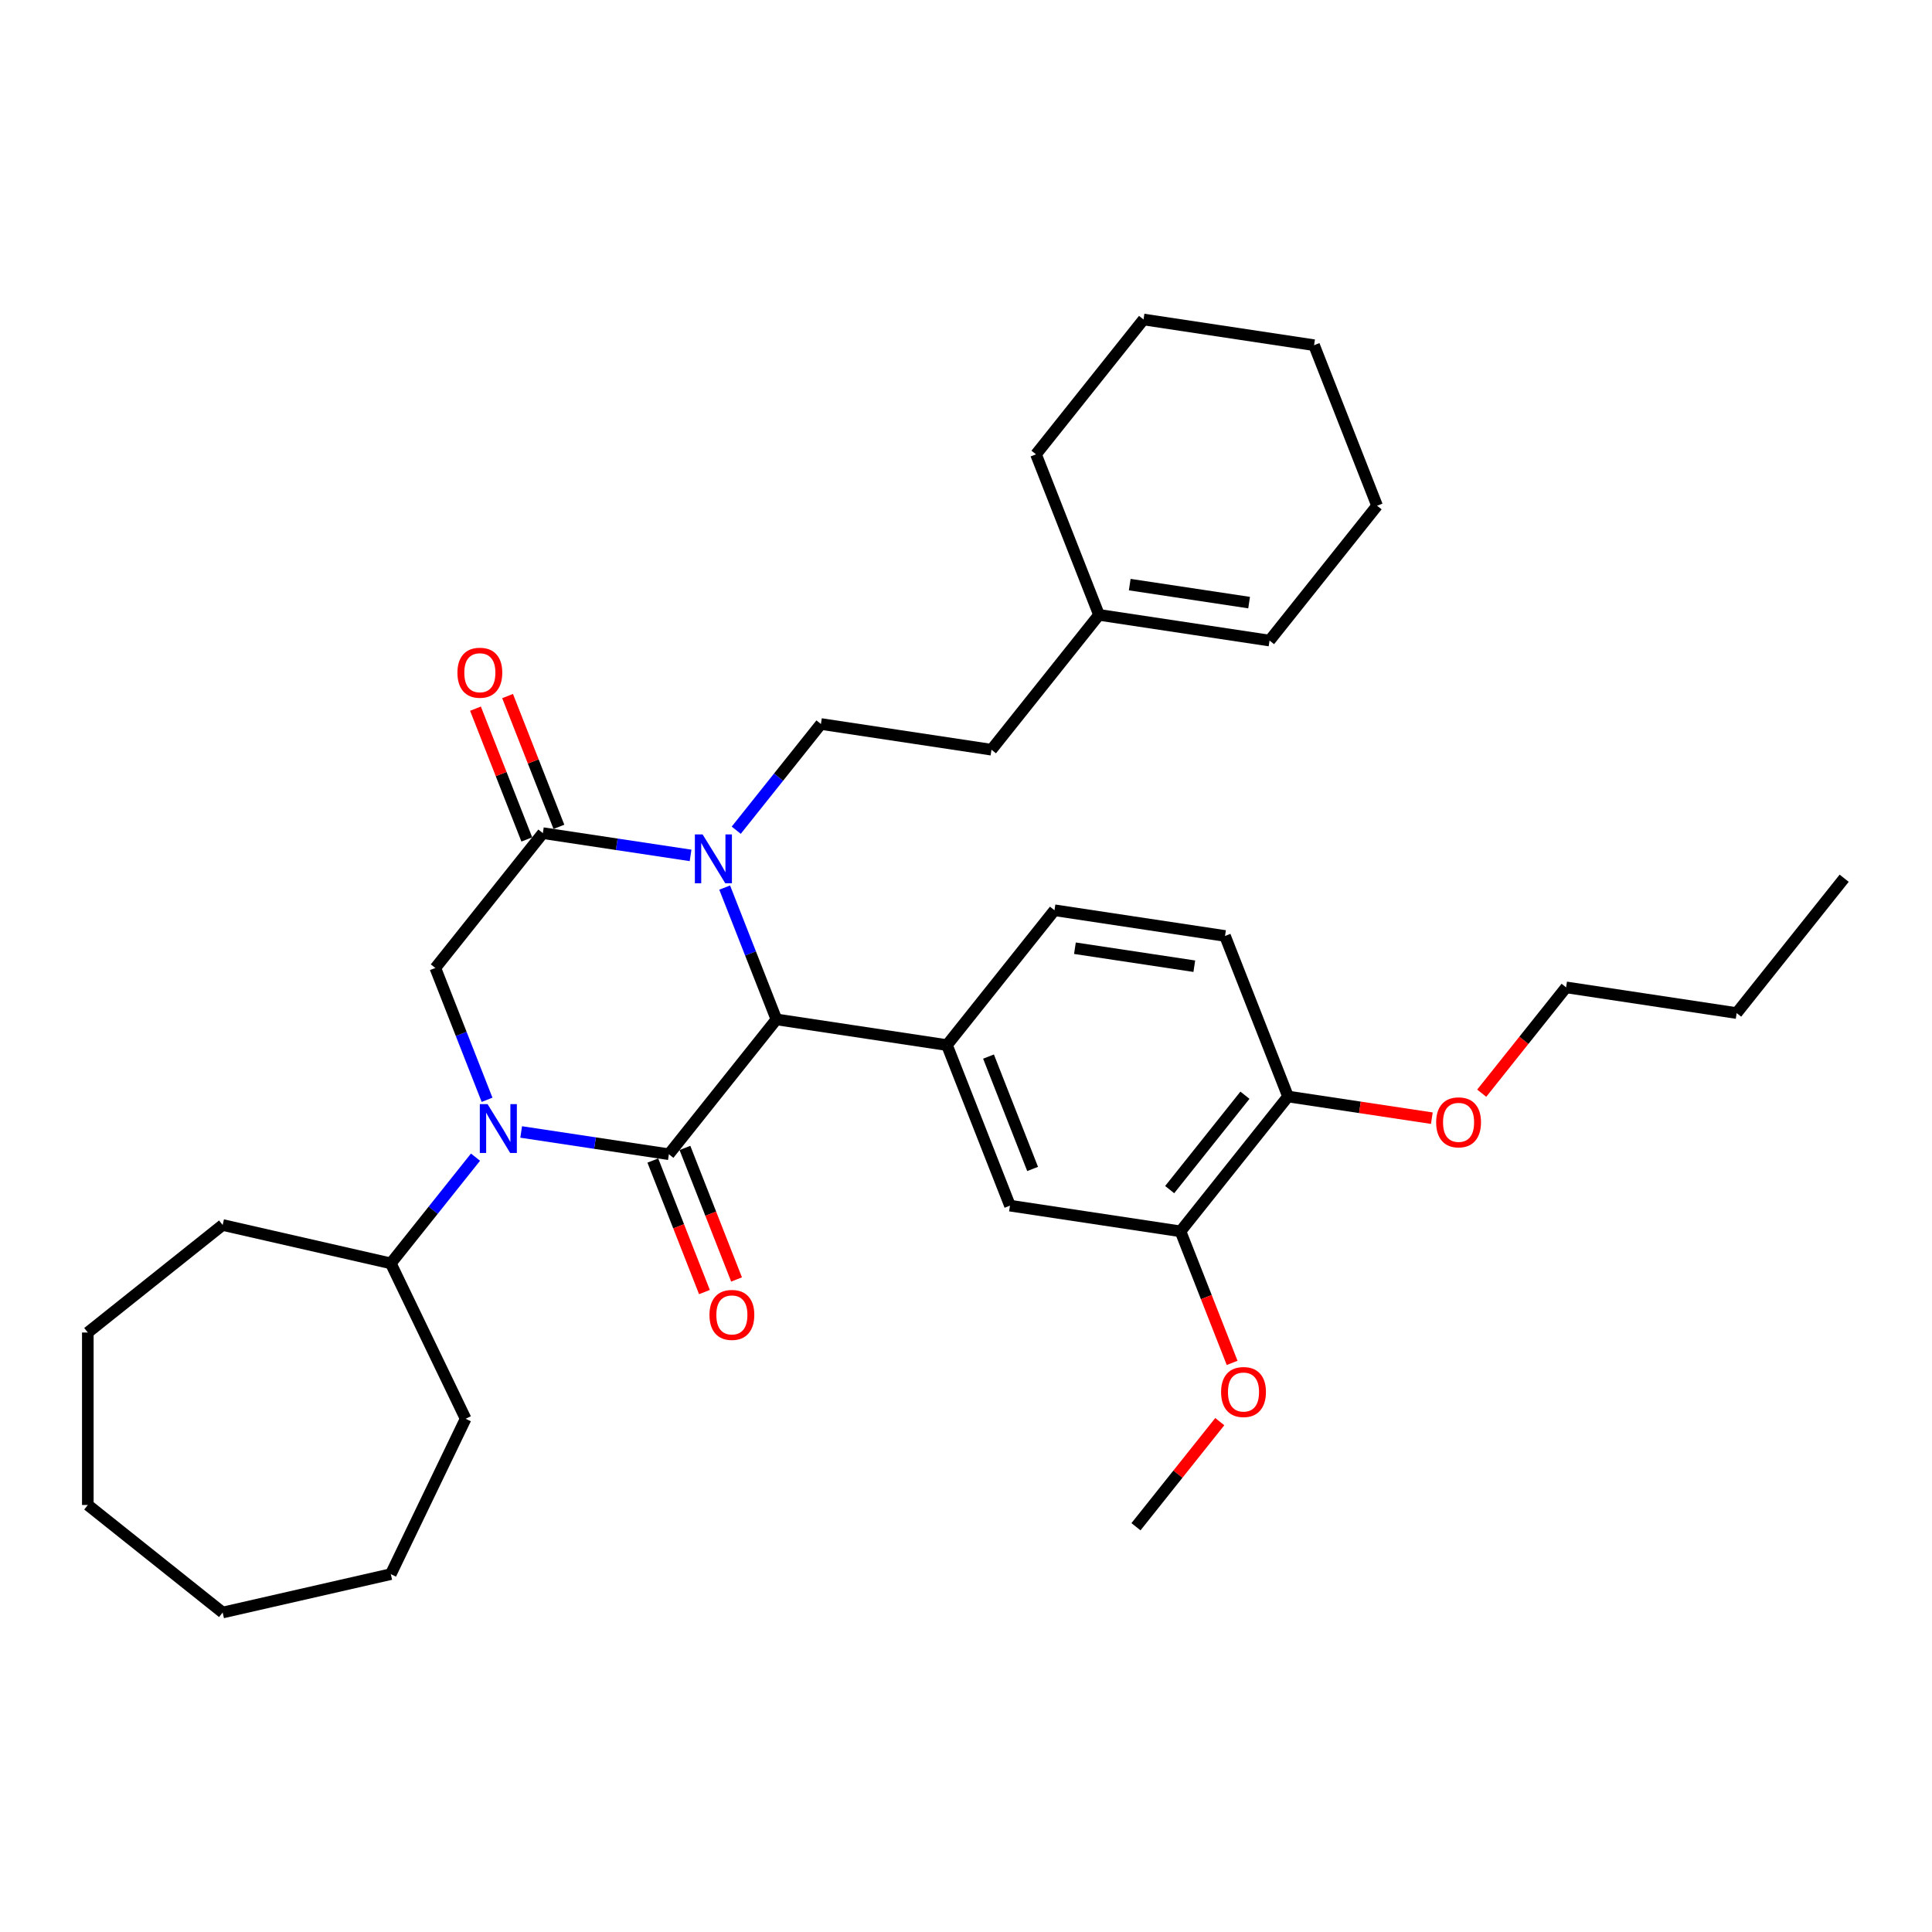 <?xml version='1.0' encoding='iso-8859-1'?>
<svg version='1.1' baseProfile='full'
              xmlns='http://www.w3.org/2000/svg'
                      xmlns:rdkit='http://www.rdkit.org/xml'
                      xmlns:xlink='http://www.w3.org/1999/xlink'
                  xml:space='preserve'
width='1000px' height='1000px' viewBox='0 0 1000 1000'>
<!-- END OF HEADER -->
<rect style='opacity:1.0;fill:#FFFFFF;stroke:none' width='1000' height='1000' x='0' y='0'> </rect>
<path class='bond-0' d='M 346.21,597.428 L 307.983,591.666' style='fill:none;fill-rule:evenodd;stroke:#000000;stroke-width:6px;stroke-linecap:butt;stroke-linejoin:miter;stroke-opacity:1' />
<path class='bond-0' d='M 307.983,591.666 L 269.757,585.904' style='fill:none;fill-rule:evenodd;stroke:#0000FF;stroke-width:6px;stroke-linecap:butt;stroke-linejoin:miter;stroke-opacity:1' />
<path class='bond-2' d='M 346.21,597.428 L 401.868,527.634' style='fill:none;fill-rule:evenodd;stroke:#000000;stroke-width:6px;stroke-linecap:butt;stroke-linejoin:miter;stroke-opacity:1' />
<path class='bond-9' d='M 337.9,600.689 L 351.26,634.731' style='fill:none;fill-rule:evenodd;stroke:#000000;stroke-width:6px;stroke-linecap:butt;stroke-linejoin:miter;stroke-opacity:1' />
<path class='bond-9' d='M 351.26,634.731 L 364.62,668.772' style='fill:none;fill-rule:evenodd;stroke:#FF0000;stroke-width:6px;stroke-linecap:butt;stroke-linejoin:miter;stroke-opacity:1' />
<path class='bond-9' d='M 354.519,594.166 L 367.88,628.208' style='fill:none;fill-rule:evenodd;stroke:#000000;stroke-width:6px;stroke-linecap:butt;stroke-linejoin:miter;stroke-opacity:1' />
<path class='bond-9' d='M 367.88,628.208 L 381.24,662.25' style='fill:none;fill-rule:evenodd;stroke:#FF0000;stroke-width:6px;stroke-linecap:butt;stroke-linejoin:miter;stroke-opacity:1' />
<path class='bond-4' d='M 252.101,569.251 L 238.712,535.137' style='fill:none;fill-rule:evenodd;stroke:#0000FF;stroke-width:6px;stroke-linecap:butt;stroke-linejoin:miter;stroke-opacity:1' />
<path class='bond-4' d='M 238.712,535.137 L 225.324,501.024' style='fill:none;fill-rule:evenodd;stroke:#000000;stroke-width:6px;stroke-linecap:butt;stroke-linejoin:miter;stroke-opacity:1' />
<path class='bond-10' d='M 246.118,598.944 L 224.199,626.43' style='fill:none;fill-rule:evenodd;stroke:#0000FF;stroke-width:6px;stroke-linecap:butt;stroke-linejoin:miter;stroke-opacity:1' />
<path class='bond-10' d='M 224.199,626.43 L 202.279,653.916' style='fill:none;fill-rule:evenodd;stroke:#000000;stroke-width:6px;stroke-linecap:butt;stroke-linejoin:miter;stroke-opacity:1' />
<path class='bond-1' d='M 375.091,459.408 L 388.48,493.521' style='fill:none;fill-rule:evenodd;stroke:#0000FF;stroke-width:6px;stroke-linecap:butt;stroke-linejoin:miter;stroke-opacity:1' />
<path class='bond-1' d='M 388.48,493.521 L 401.868,527.634' style='fill:none;fill-rule:evenodd;stroke:#000000;stroke-width:6px;stroke-linecap:butt;stroke-linejoin:miter;stroke-opacity:1' />
<path class='bond-3' d='M 357.435,442.754 L 319.209,436.993' style='fill:none;fill-rule:evenodd;stroke:#0000FF;stroke-width:6px;stroke-linecap:butt;stroke-linejoin:miter;stroke-opacity:1' />
<path class='bond-3' d='M 319.209,436.993 L 280.982,431.231' style='fill:none;fill-rule:evenodd;stroke:#000000;stroke-width:6px;stroke-linecap:butt;stroke-linejoin:miter;stroke-opacity:1' />
<path class='bond-6' d='M 381.074,429.715 L 402.993,402.229' style='fill:none;fill-rule:evenodd;stroke:#0000FF;stroke-width:6px;stroke-linecap:butt;stroke-linejoin:miter;stroke-opacity:1' />
<path class='bond-6' d='M 402.993,402.229 L 424.913,374.742' style='fill:none;fill-rule:evenodd;stroke:#000000;stroke-width:6px;stroke-linecap:butt;stroke-linejoin:miter;stroke-opacity:1' />
<path class='bond-5' d='M 401.868,527.634 L 490.14,540.939' style='fill:none;fill-rule:evenodd;stroke:#000000;stroke-width:6px;stroke-linecap:butt;stroke-linejoin:miter;stroke-opacity:1' />
<path class='bond-11' d='M 289.292,427.97 L 276.009,394.124' style='fill:none;fill-rule:evenodd;stroke:#000000;stroke-width:6px;stroke-linecap:butt;stroke-linejoin:miter;stroke-opacity:1' />
<path class='bond-11' d='M 276.009,394.124 L 262.725,360.279' style='fill:none;fill-rule:evenodd;stroke:#FF0000;stroke-width:6px;stroke-linecap:butt;stroke-linejoin:miter;stroke-opacity:1' />
<path class='bond-11' d='M 272.672,434.492 L 259.389,400.647' style='fill:none;fill-rule:evenodd;stroke:#000000;stroke-width:6px;stroke-linecap:butt;stroke-linejoin:miter;stroke-opacity:1' />
<path class='bond-11' d='M 259.389,400.647 L 246.106,366.802' style='fill:none;fill-rule:evenodd;stroke:#FF0000;stroke-width:6px;stroke-linecap:butt;stroke-linejoin:miter;stroke-opacity:1' />
<path class='bond-34' d='M 280.982,431.231 L 225.324,501.024' style='fill:none;fill-rule:evenodd;stroke:#000000;stroke-width:6px;stroke-linecap:butt;stroke-linejoin:miter;stroke-opacity:1' />
<path class='bond-7' d='M 490.14,540.939 L 522.754,624.037' style='fill:none;fill-rule:evenodd;stroke:#000000;stroke-width:6px;stroke-linecap:butt;stroke-linejoin:miter;stroke-opacity:1' />
<path class='bond-7' d='M 511.652,546.881 L 534.481,605.05' style='fill:none;fill-rule:evenodd;stroke:#000000;stroke-width:6px;stroke-linecap:butt;stroke-linejoin:miter;stroke-opacity:1' />
<path class='bond-12' d='M 490.14,540.939 L 545.799,471.146' style='fill:none;fill-rule:evenodd;stroke:#000000;stroke-width:6px;stroke-linecap:butt;stroke-linejoin:miter;stroke-opacity:1' />
<path class='bond-17' d='M 424.913,374.742 L 513.185,388.047' style='fill:none;fill-rule:evenodd;stroke:#000000;stroke-width:6px;stroke-linecap:butt;stroke-linejoin:miter;stroke-opacity:1' />
<path class='bond-8' d='M 522.754,624.037 L 611.026,637.342' style='fill:none;fill-rule:evenodd;stroke:#000000;stroke-width:6px;stroke-linecap:butt;stroke-linejoin:miter;stroke-opacity:1' />
<path class='bond-18' d='M 611.026,637.342 L 624.386,671.384' style='fill:none;fill-rule:evenodd;stroke:#000000;stroke-width:6px;stroke-linecap:butt;stroke-linejoin:miter;stroke-opacity:1' />
<path class='bond-18' d='M 624.386,671.384 L 637.747,705.426' style='fill:none;fill-rule:evenodd;stroke:#FF0000;stroke-width:6px;stroke-linecap:butt;stroke-linejoin:miter;stroke-opacity:1' />
<path class='bond-35' d='M 611.026,637.342 L 666.684,567.549' style='fill:none;fill-rule:evenodd;stroke:#000000;stroke-width:6px;stroke-linecap:butt;stroke-linejoin:miter;stroke-opacity:1' />
<path class='bond-35' d='M 605.416,615.742 L 644.377,566.886' style='fill:none;fill-rule:evenodd;stroke:#000000;stroke-width:6px;stroke-linecap:butt;stroke-linejoin:miter;stroke-opacity:1' />
<path class='bond-22' d='M 202.279,653.916 L 241.011,734.345' style='fill:none;fill-rule:evenodd;stroke:#000000;stroke-width:6px;stroke-linecap:butt;stroke-linejoin:miter;stroke-opacity:1' />
<path class='bond-23' d='M 202.279,653.916 L 115.248,634.052' style='fill:none;fill-rule:evenodd;stroke:#000000;stroke-width:6px;stroke-linecap:butt;stroke-linejoin:miter;stroke-opacity:1' />
<path class='bond-15' d='M 545.799,471.146 L 634.071,484.45' style='fill:none;fill-rule:evenodd;stroke:#000000;stroke-width:6px;stroke-linecap:butt;stroke-linejoin:miter;stroke-opacity:1' />
<path class='bond-15' d='M 556.378,490.796 L 618.169,500.109' style='fill:none;fill-rule:evenodd;stroke:#000000;stroke-width:6px;stroke-linecap:butt;stroke-linejoin:miter;stroke-opacity:1' />
<path class='bond-13' d='M 568.843,318.254 L 513.185,388.047' style='fill:none;fill-rule:evenodd;stroke:#000000;stroke-width:6px;stroke-linecap:butt;stroke-linejoin:miter;stroke-opacity:1' />
<path class='bond-16' d='M 568.843,318.254 L 657.115,331.559' style='fill:none;fill-rule:evenodd;stroke:#000000;stroke-width:6px;stroke-linecap:butt;stroke-linejoin:miter;stroke-opacity:1' />
<path class='bond-16' d='M 584.745,302.595 L 646.536,311.909' style='fill:none;fill-rule:evenodd;stroke:#000000;stroke-width:6px;stroke-linecap:butt;stroke-linejoin:miter;stroke-opacity:1' />
<path class='bond-20' d='M 568.843,318.254 L 536.23,235.155' style='fill:none;fill-rule:evenodd;stroke:#000000;stroke-width:6px;stroke-linecap:butt;stroke-linejoin:miter;stroke-opacity:1' />
<path class='bond-14' d='M 666.684,567.549 L 634.071,484.45' style='fill:none;fill-rule:evenodd;stroke:#000000;stroke-width:6px;stroke-linecap:butt;stroke-linejoin:miter;stroke-opacity:1' />
<path class='bond-19' d='M 666.684,567.549 L 703.902,573.158' style='fill:none;fill-rule:evenodd;stroke:#000000;stroke-width:6px;stroke-linecap:butt;stroke-linejoin:miter;stroke-opacity:1' />
<path class='bond-19' d='M 703.902,573.158 L 741.12,578.768' style='fill:none;fill-rule:evenodd;stroke:#FF0000;stroke-width:6px;stroke-linecap:butt;stroke-linejoin:miter;stroke-opacity:1' />
<path class='bond-21' d='M 657.115,331.559 L 712.774,261.765' style='fill:none;fill-rule:evenodd;stroke:#000000;stroke-width:6px;stroke-linecap:butt;stroke-linejoin:miter;stroke-opacity:1' />
<path class='bond-25' d='M 631.352,735.848 L 609.667,763.041' style='fill:none;fill-rule:evenodd;stroke:#FF0000;stroke-width:6px;stroke-linecap:butt;stroke-linejoin:miter;stroke-opacity:1' />
<path class='bond-25' d='M 609.667,763.041 L 587.981,790.234' style='fill:none;fill-rule:evenodd;stroke:#000000;stroke-width:6px;stroke-linecap:butt;stroke-linejoin:miter;stroke-opacity:1' />
<path class='bond-24' d='M 766.931,565.839 L 788.773,538.449' style='fill:none;fill-rule:evenodd;stroke:#FF0000;stroke-width:6px;stroke-linecap:butt;stroke-linejoin:miter;stroke-opacity:1' />
<path class='bond-24' d='M 788.773,538.449 L 810.615,511.06' style='fill:none;fill-rule:evenodd;stroke:#000000;stroke-width:6px;stroke-linecap:butt;stroke-linejoin:miter;stroke-opacity:1' />
<path class='bond-27' d='M 536.23,235.155 L 591.888,165.362' style='fill:none;fill-rule:evenodd;stroke:#000000;stroke-width:6px;stroke-linecap:butt;stroke-linejoin:miter;stroke-opacity:1' />
<path class='bond-37' d='M 712.774,261.765 L 680.16,178.667' style='fill:none;fill-rule:evenodd;stroke:#000000;stroke-width:6px;stroke-linecap:butt;stroke-linejoin:miter;stroke-opacity:1' />
<path class='bond-31' d='M 241.011,734.345 L 202.279,814.774' style='fill:none;fill-rule:evenodd;stroke:#000000;stroke-width:6px;stroke-linecap:butt;stroke-linejoin:miter;stroke-opacity:1' />
<path class='bond-30' d='M 115.248,634.052 L 45.455,689.71' style='fill:none;fill-rule:evenodd;stroke:#000000;stroke-width:6px;stroke-linecap:butt;stroke-linejoin:miter;stroke-opacity:1' />
<path class='bond-26' d='M 810.615,511.06 L 898.887,524.365' style='fill:none;fill-rule:evenodd;stroke:#000000;stroke-width:6px;stroke-linecap:butt;stroke-linejoin:miter;stroke-opacity:1' />
<path class='bond-28' d='M 898.887,524.365 L 954.545,454.572' style='fill:none;fill-rule:evenodd;stroke:#000000;stroke-width:6px;stroke-linecap:butt;stroke-linejoin:miter;stroke-opacity:1' />
<path class='bond-29' d='M 591.888,165.362 L 680.16,178.667' style='fill:none;fill-rule:evenodd;stroke:#000000;stroke-width:6px;stroke-linecap:butt;stroke-linejoin:miter;stroke-opacity:1' />
<path class='bond-33' d='M 45.455,689.71 L 45.455,778.98' style='fill:none;fill-rule:evenodd;stroke:#000000;stroke-width:6px;stroke-linecap:butt;stroke-linejoin:miter;stroke-opacity:1' />
<path class='bond-32' d='M 202.279,814.774 L 115.248,834.638' style='fill:none;fill-rule:evenodd;stroke:#000000;stroke-width:6px;stroke-linecap:butt;stroke-linejoin:miter;stroke-opacity:1' />
<path class='bond-36' d='M 115.248,834.638 L 45.455,778.98' style='fill:none;fill-rule:evenodd;stroke:#000000;stroke-width:6px;stroke-linecap:butt;stroke-linejoin:miter;stroke-opacity:1' />
<path  class='atom-1' d='M 252.349 571.482
L 260.633 584.873
Q 261.455 586.194, 262.776 588.586
Q 264.097 590.979, 264.168 591.121
L 264.168 571.482
L 267.525 571.482
L 267.525 596.763
L 264.061 596.763
L 255.17 582.123
Q 254.135 580.409, 253.028 578.445
Q 251.956 576.481, 251.635 575.874
L 251.635 596.763
L 248.35 596.763
L 248.35 571.482
L 252.349 571.482
' fill='#0000FF'/>
<path  class='atom-2' d='M 363.666 431.895
L 371.95 445.286
Q 372.772 446.607, 374.093 448.999
Q 375.414 451.392, 375.485 451.535
L 375.485 431.895
L 378.842 431.895
L 378.842 457.176
L 375.378 457.176
L 366.487 442.536
Q 365.451 440.822, 364.344 438.858
Q 363.273 436.894, 362.952 436.287
L 362.952 457.176
L 359.667 457.176
L 359.667 431.895
L 363.666 431.895
' fill='#0000FF'/>
<path  class='atom-10' d='M 367.218 680.597
Q 367.218 674.527, 370.218 671.135
Q 373.217 667.743, 378.823 667.743
Q 384.429 667.743, 387.429 671.135
Q 390.428 674.527, 390.428 680.597
Q 390.428 686.739, 387.393 690.238
Q 384.358 693.702, 378.823 693.702
Q 373.253 693.702, 370.218 690.238
Q 367.218 686.775, 367.218 680.597
M 378.823 690.845
Q 382.68 690.845, 384.751 688.275
Q 386.857 685.668, 386.857 680.597
Q 386.857 675.634, 384.751 673.134
Q 382.68 670.599, 378.823 670.599
Q 374.967 670.599, 372.86 673.099
Q 370.789 675.598, 370.789 680.597
Q 370.789 685.704, 372.86 688.275
Q 374.967 690.845, 378.823 690.845
' fill='#FF0000'/>
<path  class='atom-12' d='M 236.763 348.204
Q 236.763 342.134, 239.763 338.742
Q 242.762 335.349, 248.368 335.349
Q 253.975 335.349, 256.974 338.742
Q 259.973 342.134, 259.973 348.204
Q 259.973 354.346, 256.938 357.845
Q 253.903 361.309, 248.368 361.309
Q 242.798 361.309, 239.763 357.845
Q 236.763 354.381, 236.763 348.204
M 248.368 358.452
Q 252.225 358.452, 254.296 355.881
Q 256.403 353.275, 256.403 348.204
Q 256.403 343.241, 254.296 340.741
Q 252.225 338.206, 248.368 338.206
Q 244.512 338.206, 242.405 340.705
Q 240.334 343.205, 240.334 348.204
Q 240.334 353.31, 242.405 355.881
Q 244.512 358.452, 248.368 358.452
' fill='#FF0000'/>
<path  class='atom-19' d='M 632.035 720.512
Q 632.035 714.442, 635.034 711.05
Q 638.034 707.657, 643.64 707.657
Q 649.246 707.657, 652.245 711.05
Q 655.245 714.442, 655.245 720.512
Q 655.245 726.654, 652.209 730.153
Q 649.174 733.617, 643.64 733.617
Q 638.069 733.617, 635.034 730.153
Q 632.035 726.689, 632.035 720.512
M 643.64 730.76
Q 647.496 730.76, 649.567 728.189
Q 651.674 725.583, 651.674 720.512
Q 651.674 715.549, 649.567 713.049
Q 647.496 710.514, 643.64 710.514
Q 639.783 710.514, 637.676 713.013
Q 635.605 715.513, 635.605 720.512
Q 635.605 725.618, 637.676 728.189
Q 639.783 730.76, 643.64 730.76
' fill='#FF0000'/>
<path  class='atom-20' d='M 743.351 580.925
Q 743.351 574.855, 746.351 571.463
Q 749.35 568.07, 754.956 568.07
Q 760.563 568.07, 763.562 571.463
Q 766.561 574.855, 766.561 580.925
Q 766.561 587.067, 763.526 590.566
Q 760.491 594.03, 754.956 594.03
Q 749.386 594.03, 746.351 590.566
Q 743.351 587.103, 743.351 580.925
M 754.956 591.173
Q 758.813 591.173, 760.884 588.602
Q 762.991 585.996, 762.991 580.925
Q 762.991 575.962, 760.884 573.462
Q 758.813 570.927, 754.956 570.927
Q 751.1 570.927, 748.993 573.427
Q 746.922 575.926, 746.922 580.925
Q 746.922 586.031, 748.993 588.602
Q 751.1 591.173, 754.956 591.173
' fill='#FF0000'/>
</svg>
